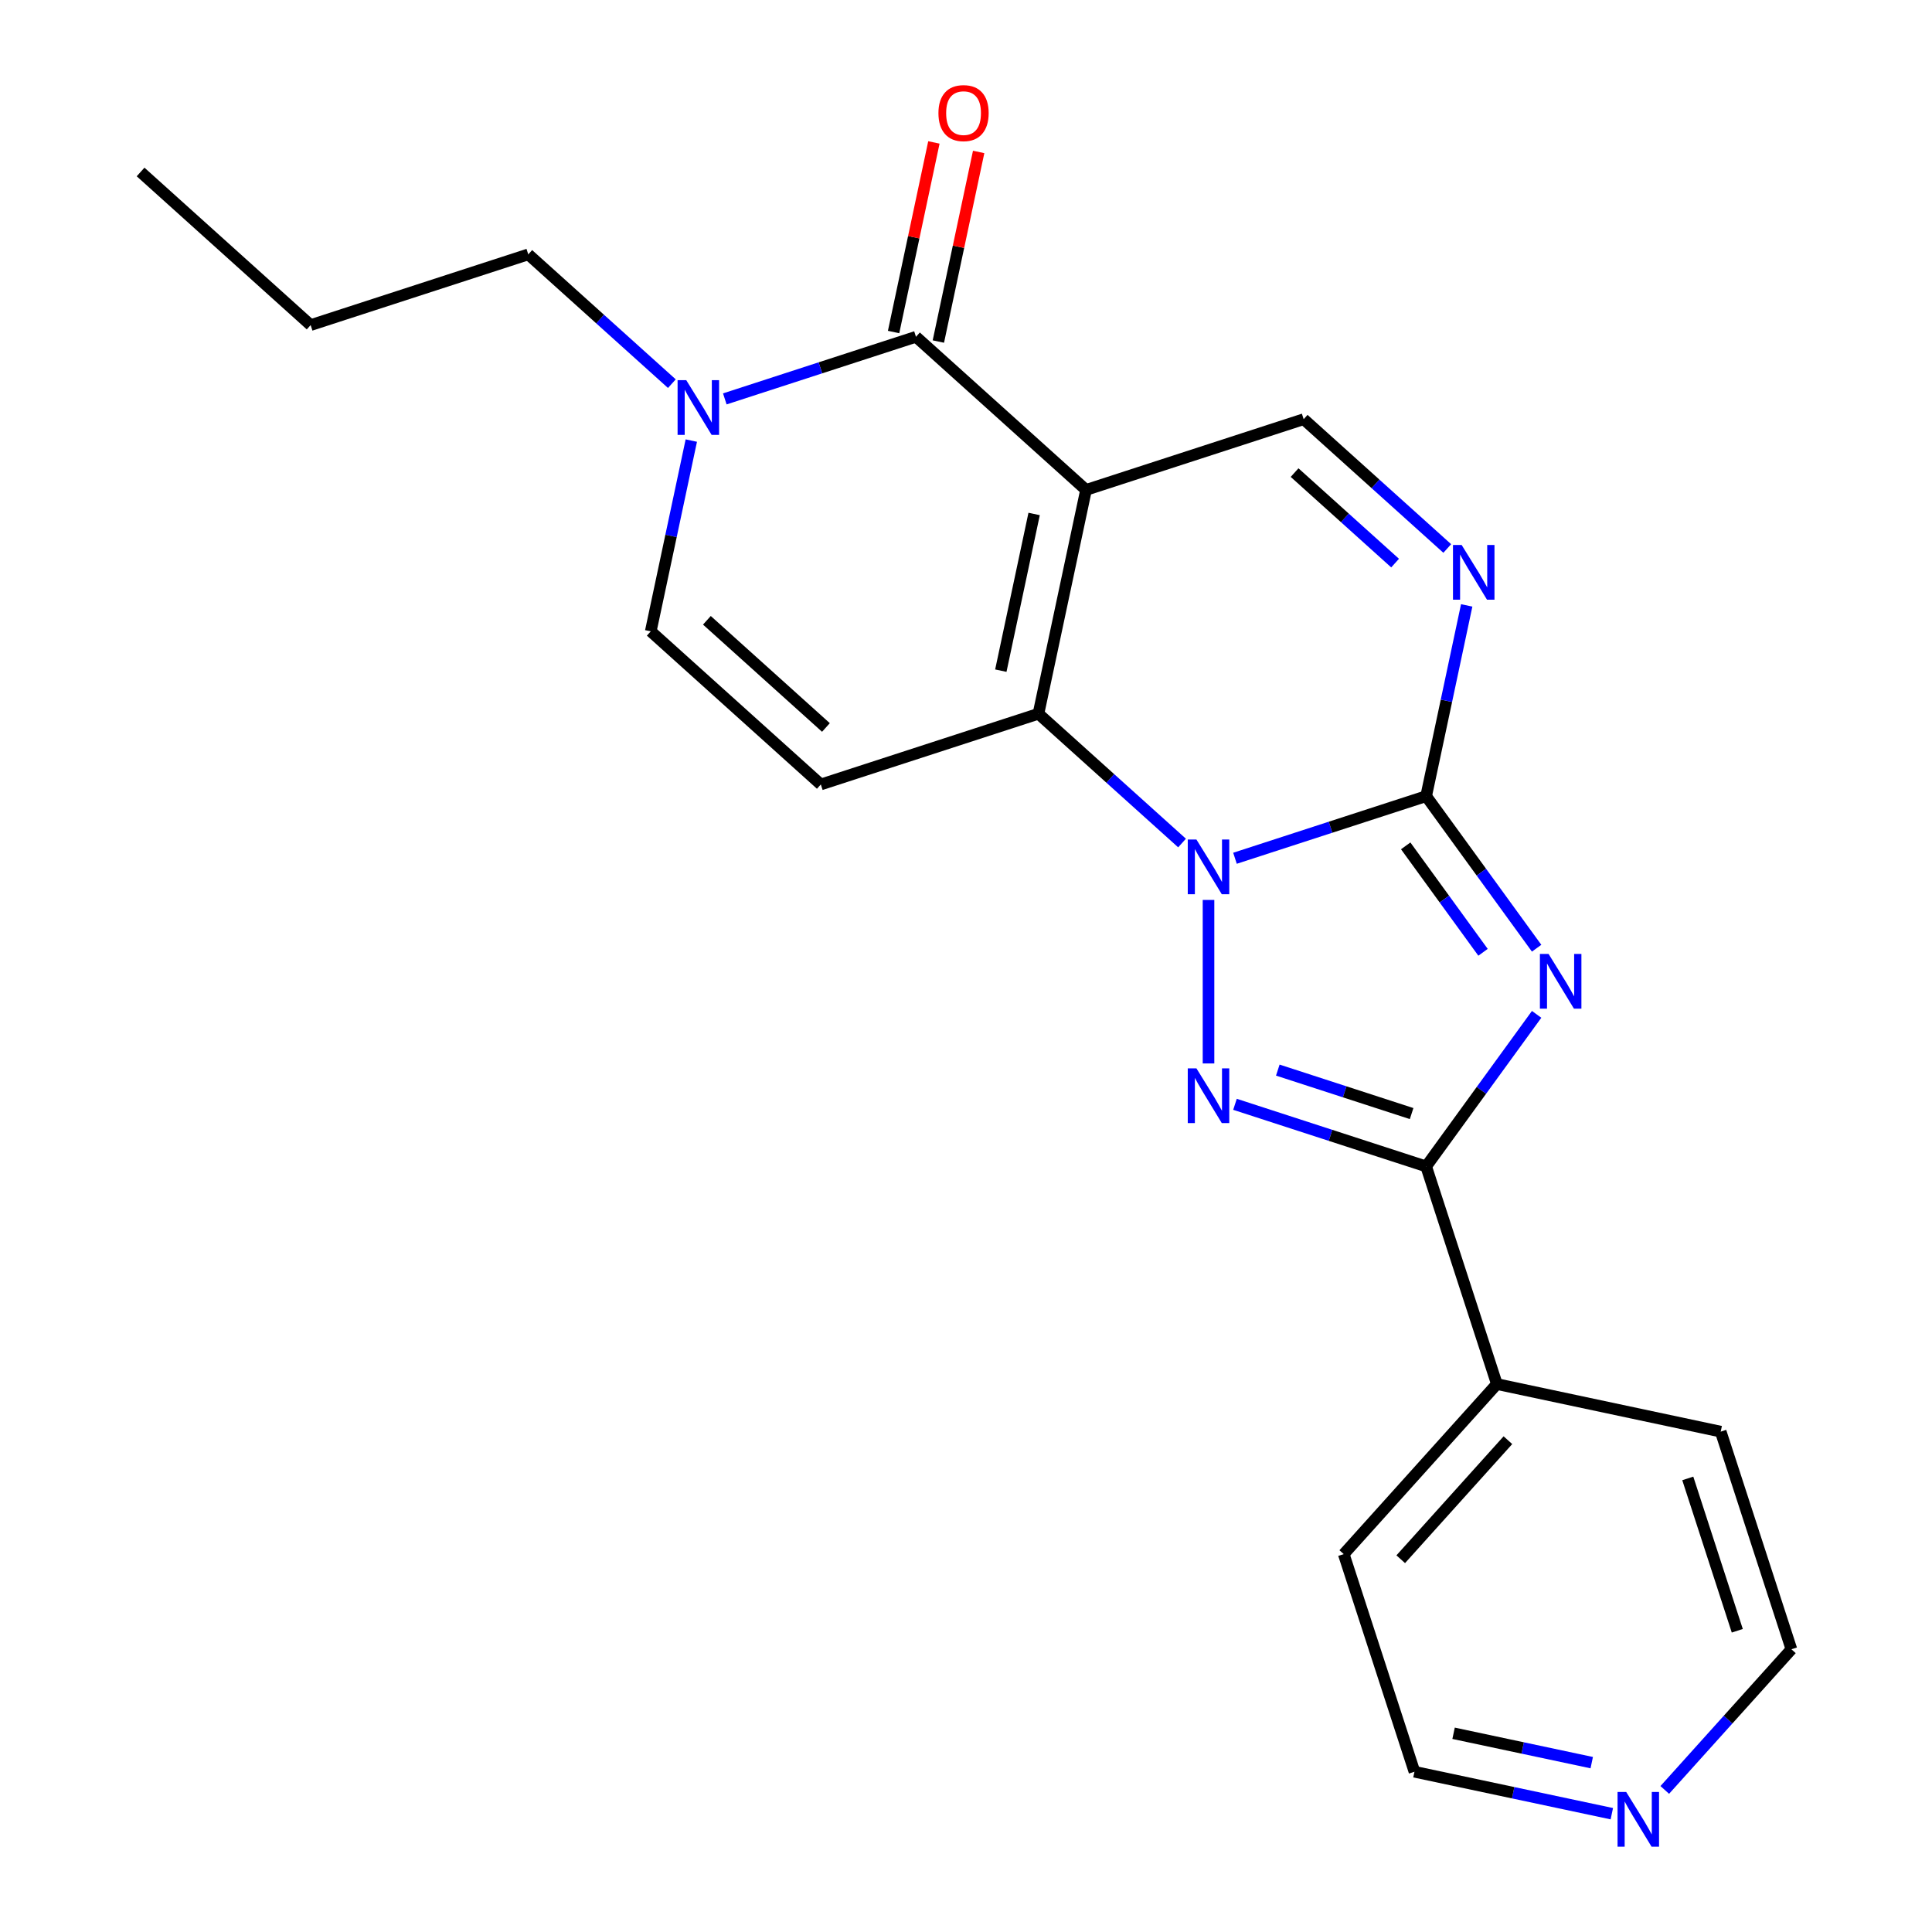 <?xml version='1.0' encoding='iso-8859-1'?>
<svg version='1.1' baseProfile='full'
              xmlns='http://www.w3.org/2000/svg'
                      xmlns:rdkit='http://www.rdkit.org/xml'
                      xmlns:xlink='http://www.w3.org/1999/xlink'
                  xml:space='preserve'
width='1000px' height='1000px' viewBox='0 0 1000 1000'>
<!-- END OF HEADER -->
<rect style='opacity:1.0;fill:#FFFFFF;stroke:none' width='1000' height='1000' x='0' y='0'> </rect>
<path class='bond-0' d='M 639.227,444.237 L 688.7,428.162' style='fill:none;fill-rule:evenodd;stroke:#0000FF;stroke-width:6px;stroke-linecap:butt;stroke-linejoin:miter;stroke-opacity:1' />
<path class='bond-0' d='M 688.7,428.162 L 738.174,412.087' style='fill:none;fill-rule:evenodd;stroke:#000000;stroke-width:6px;stroke-linecap:butt;stroke-linejoin:miter;stroke-opacity:1' />
<path class='bond-3' d='M 611.824,436.352 L 574.664,402.893' style='fill:none;fill-rule:evenodd;stroke:#0000FF;stroke-width:6px;stroke-linecap:butt;stroke-linejoin:miter;stroke-opacity:1' />
<path class='bond-3' d='M 574.664,402.893 L 537.503,369.433' style='fill:none;fill-rule:evenodd;stroke:#000000;stroke-width:6px;stroke-linecap:butt;stroke-linejoin:miter;stroke-opacity:1' />
<path class='bond-4' d='M 625.526,465.81 L 625.526,550.442' style='fill:none;fill-rule:evenodd;stroke:#0000FF;stroke-width:6px;stroke-linecap:butt;stroke-linejoin:miter;stroke-opacity:1' />
<path class='bond-2' d='M 738.174,412.087 L 766.765,451.439' style='fill:none;fill-rule:evenodd;stroke:#000000;stroke-width:6px;stroke-linecap:butt;stroke-linejoin:miter;stroke-opacity:1' />
<path class='bond-2' d='M 766.765,451.439 L 795.356,490.791' style='fill:none;fill-rule:evenodd;stroke:#0000FF;stroke-width:6px;stroke-linecap:butt;stroke-linejoin:miter;stroke-opacity:1' />
<path class='bond-2' d='M 727.587,437.817 L 747.6,465.363' style='fill:none;fill-rule:evenodd;stroke:#000000;stroke-width:6px;stroke-linecap:butt;stroke-linejoin:miter;stroke-opacity:1' />
<path class='bond-2' d='M 747.6,465.363 L 767.614,492.909' style='fill:none;fill-rule:evenodd;stroke:#0000FF;stroke-width:6px;stroke-linecap:butt;stroke-linejoin:miter;stroke-opacity:1' />
<path class='bond-7' d='M 738.174,412.087 L 748.668,362.719' style='fill:none;fill-rule:evenodd;stroke:#000000;stroke-width:6px;stroke-linecap:butt;stroke-linejoin:miter;stroke-opacity:1' />
<path class='bond-7' d='M 748.668,362.719 L 759.161,313.351' style='fill:none;fill-rule:evenodd;stroke:#0000FF;stroke-width:6px;stroke-linecap:butt;stroke-linejoin:miter;stroke-opacity:1' />
<path class='bond-1' d='M 562.129,253.576 L 537.503,369.433' style='fill:none;fill-rule:evenodd;stroke:#000000;stroke-width:6px;stroke-linecap:butt;stroke-linejoin:miter;stroke-opacity:1' />
<path class='bond-1' d='M 535.264,266.029 L 518.026,347.129' style='fill:none;fill-rule:evenodd;stroke:#000000;stroke-width:6px;stroke-linecap:butt;stroke-linejoin:miter;stroke-opacity:1' />
<path class='bond-6' d='M 562.129,253.576 L 474.107,174.32' style='fill:none;fill-rule:evenodd;stroke:#000000;stroke-width:6px;stroke-linecap:butt;stroke-linejoin:miter;stroke-opacity:1' />
<path class='bond-9' d='M 562.129,253.576 L 674.778,216.974' style='fill:none;fill-rule:evenodd;stroke:#000000;stroke-width:6px;stroke-linecap:butt;stroke-linejoin:miter;stroke-opacity:1' />
<path class='bond-22' d='M 795.356,525.033 L 766.765,564.385' style='fill:none;fill-rule:evenodd;stroke:#0000FF;stroke-width:6px;stroke-linecap:butt;stroke-linejoin:miter;stroke-opacity:1' />
<path class='bond-22' d='M 766.765,564.385 L 738.174,603.737' style='fill:none;fill-rule:evenodd;stroke:#000000;stroke-width:6px;stroke-linecap:butt;stroke-linejoin:miter;stroke-opacity:1' />
<path class='bond-8' d='M 537.503,369.433 L 424.854,406.035' style='fill:none;fill-rule:evenodd;stroke:#000000;stroke-width:6px;stroke-linecap:butt;stroke-linejoin:miter;stroke-opacity:1' />
<path class='bond-5' d='M 639.227,571.587 L 688.7,587.662' style='fill:none;fill-rule:evenodd;stroke:#0000FF;stroke-width:6px;stroke-linecap:butt;stroke-linejoin:miter;stroke-opacity:1' />
<path class='bond-5' d='M 688.7,587.662 L 738.174,603.737' style='fill:none;fill-rule:evenodd;stroke:#000000;stroke-width:6px;stroke-linecap:butt;stroke-linejoin:miter;stroke-opacity:1' />
<path class='bond-5' d='M 661.389,553.879 L 696.021,565.132' style='fill:none;fill-rule:evenodd;stroke:#0000FF;stroke-width:6px;stroke-linecap:butt;stroke-linejoin:miter;stroke-opacity:1' />
<path class='bond-5' d='M 696.021,565.132 L 730.652,576.384' style='fill:none;fill-rule:evenodd;stroke:#000000;stroke-width:6px;stroke-linecap:butt;stroke-linejoin:miter;stroke-opacity:1' />
<path class='bond-13' d='M 738.174,603.737 L 774.776,716.385' style='fill:none;fill-rule:evenodd;stroke:#000000;stroke-width:6px;stroke-linecap:butt;stroke-linejoin:miter;stroke-opacity:1' />
<path class='bond-12' d='M 485.693,176.783 L 496.122,127.714' style='fill:none;fill-rule:evenodd;stroke:#000000;stroke-width:6px;stroke-linecap:butt;stroke-linejoin:miter;stroke-opacity:1' />
<path class='bond-12' d='M 496.122,127.714 L 506.552,78.646' style='fill:none;fill-rule:evenodd;stroke:#FF0000;stroke-width:6px;stroke-linecap:butt;stroke-linejoin:miter;stroke-opacity:1' />
<path class='bond-12' d='M 462.521,171.857 L 472.951,122.789' style='fill:none;fill-rule:evenodd;stroke:#000000;stroke-width:6px;stroke-linecap:butt;stroke-linejoin:miter;stroke-opacity:1' />
<path class='bond-12' d='M 472.951,122.789 L 483.381,73.721' style='fill:none;fill-rule:evenodd;stroke:#FF0000;stroke-width:6px;stroke-linecap:butt;stroke-linejoin:miter;stroke-opacity:1' />
<path class='bond-24' d='M 474.107,174.32 L 424.633,190.395' style='fill:none;fill-rule:evenodd;stroke:#000000;stroke-width:6px;stroke-linecap:butt;stroke-linejoin:miter;stroke-opacity:1' />
<path class='bond-24' d='M 424.633,190.395 L 375.159,206.47' style='fill:none;fill-rule:evenodd;stroke:#0000FF;stroke-width:6px;stroke-linecap:butt;stroke-linejoin:miter;stroke-opacity:1' />
<path class='bond-23' d='M 749.099,283.893 L 711.939,250.434' style='fill:none;fill-rule:evenodd;stroke:#0000FF;stroke-width:6px;stroke-linecap:butt;stroke-linejoin:miter;stroke-opacity:1' />
<path class='bond-23' d='M 711.939,250.434 L 674.778,216.974' style='fill:none;fill-rule:evenodd;stroke:#000000;stroke-width:6px;stroke-linecap:butt;stroke-linejoin:miter;stroke-opacity:1' />
<path class='bond-23' d='M 722.1,291.46 L 696.088,268.038' style='fill:none;fill-rule:evenodd;stroke:#0000FF;stroke-width:6px;stroke-linecap:butt;stroke-linejoin:miter;stroke-opacity:1' />
<path class='bond-23' d='M 696.088,268.038 L 670.075,244.616' style='fill:none;fill-rule:evenodd;stroke:#000000;stroke-width:6px;stroke-linecap:butt;stroke-linejoin:miter;stroke-opacity:1' />
<path class='bond-11' d='M 424.854,406.035 L 336.832,326.779' style='fill:none;fill-rule:evenodd;stroke:#000000;stroke-width:6px;stroke-linecap:butt;stroke-linejoin:miter;stroke-opacity:1' />
<path class='bond-11' d='M 427.502,376.542 L 365.886,321.063' style='fill:none;fill-rule:evenodd;stroke:#000000;stroke-width:6px;stroke-linecap:butt;stroke-linejoin:miter;stroke-opacity:1' />
<path class='bond-10' d='M 357.819,228.043 L 347.325,277.411' style='fill:none;fill-rule:evenodd;stroke:#0000FF;stroke-width:6px;stroke-linecap:butt;stroke-linejoin:miter;stroke-opacity:1' />
<path class='bond-10' d='M 347.325,277.411 L 336.832,326.779' style='fill:none;fill-rule:evenodd;stroke:#000000;stroke-width:6px;stroke-linecap:butt;stroke-linejoin:miter;stroke-opacity:1' />
<path class='bond-15' d='M 347.757,198.585 L 310.596,165.126' style='fill:none;fill-rule:evenodd;stroke:#0000FF;stroke-width:6px;stroke-linecap:butt;stroke-linejoin:miter;stroke-opacity:1' />
<path class='bond-15' d='M 310.596,165.126 L 273.436,131.666' style='fill:none;fill-rule:evenodd;stroke:#000000;stroke-width:6px;stroke-linecap:butt;stroke-linejoin:miter;stroke-opacity:1' />
<path class='bond-18' d='M 774.776,716.385 L 890.634,741.012' style='fill:none;fill-rule:evenodd;stroke:#000000;stroke-width:6px;stroke-linecap:butt;stroke-linejoin:miter;stroke-opacity:1' />
<path class='bond-19' d='M 774.776,716.385 L 695.52,804.408' style='fill:none;fill-rule:evenodd;stroke:#000000;stroke-width:6px;stroke-linecap:butt;stroke-linejoin:miter;stroke-opacity:1' />
<path class='bond-19' d='M 780.492,745.44 L 725.013,807.056' style='fill:none;fill-rule:evenodd;stroke:#000000;stroke-width:6px;stroke-linecap:butt;stroke-linejoin:miter;stroke-opacity:1' />
<path class='bond-14' d='M 834.278,938.771 L 783.2,927.914' style='fill:none;fill-rule:evenodd;stroke:#0000FF;stroke-width:6px;stroke-linecap:butt;stroke-linejoin:miter;stroke-opacity:1' />
<path class='bond-14' d='M 783.2,927.914 L 732.122,917.057' style='fill:none;fill-rule:evenodd;stroke:#000000;stroke-width:6px;stroke-linecap:butt;stroke-linejoin:miter;stroke-opacity:1' />
<path class='bond-14' d='M 823.88,912.342 L 788.126,904.742' style='fill:none;fill-rule:evenodd;stroke:#0000FF;stroke-width:6px;stroke-linecap:butt;stroke-linejoin:miter;stroke-opacity:1' />
<path class='bond-14' d='M 788.126,904.742 L 752.371,897.142' style='fill:none;fill-rule:evenodd;stroke:#000000;stroke-width:6px;stroke-linecap:butt;stroke-linejoin:miter;stroke-opacity:1' />
<path class='bond-25' d='M 861.681,926.466 L 894.458,890.063' style='fill:none;fill-rule:evenodd;stroke:#0000FF;stroke-width:6px;stroke-linecap:butt;stroke-linejoin:miter;stroke-opacity:1' />
<path class='bond-25' d='M 894.458,890.063 L 927.235,853.66' style='fill:none;fill-rule:evenodd;stroke:#000000;stroke-width:6px;stroke-linecap:butt;stroke-linejoin:miter;stroke-opacity:1' />
<path class='bond-20' d='M 273.436,131.666 L 160.787,168.268' style='fill:none;fill-rule:evenodd;stroke:#000000;stroke-width:6px;stroke-linecap:butt;stroke-linejoin:miter;stroke-opacity:1' />
<path class='bond-16' d='M 927.235,853.66 L 890.634,741.012' style='fill:none;fill-rule:evenodd;stroke:#000000;stroke-width:6px;stroke-linecap:butt;stroke-linejoin:miter;stroke-opacity:1' />
<path class='bond-16' d='M 899.215,844.083 L 873.594,765.229' style='fill:none;fill-rule:evenodd;stroke:#000000;stroke-width:6px;stroke-linecap:butt;stroke-linejoin:miter;stroke-opacity:1' />
<path class='bond-17' d='M 732.122,917.057 L 695.52,804.408' style='fill:none;fill-rule:evenodd;stroke:#000000;stroke-width:6px;stroke-linecap:butt;stroke-linejoin:miter;stroke-opacity:1' />
<path class='bond-21' d='M 160.787,168.268 L 72.765,89.012' style='fill:none;fill-rule:evenodd;stroke:#000000;stroke-width:6px;stroke-linecap:butt;stroke-linejoin:miter;stroke-opacity:1' />
<path  class='atom-0' d='M 619.266 434.529
L 628.546 449.529
Q 629.466 451.009, 630.946 453.689
Q 632.426 456.369, 632.506 456.529
L 632.506 434.529
L 636.266 434.529
L 636.266 462.849
L 632.386 462.849
L 622.426 446.449
Q 621.266 444.529, 620.026 442.329
Q 618.826 440.129, 618.466 439.449
L 618.466 462.849
L 614.786 462.849
L 614.786 434.529
L 619.266 434.529
' fill='#0000FF'/>
<path  class='atom-3' d='M 801.535 493.752
L 810.815 508.752
Q 811.735 510.232, 813.215 512.912
Q 814.695 515.592, 814.775 515.752
L 814.775 493.752
L 818.535 493.752
L 818.535 522.072
L 814.655 522.072
L 804.695 505.672
Q 803.535 503.752, 802.295 501.552
Q 801.095 499.352, 800.735 498.672
L 800.735 522.072
L 797.055 522.072
L 797.055 493.752
L 801.535 493.752
' fill='#0000FF'/>
<path  class='atom-5' d='M 619.266 552.975
L 628.546 567.975
Q 629.466 569.455, 630.946 572.135
Q 632.426 574.815, 632.506 574.975
L 632.506 552.975
L 636.266 552.975
L 636.266 581.295
L 632.386 581.295
L 622.426 564.895
Q 621.266 562.975, 620.026 560.775
Q 618.826 558.575, 618.466 557.895
L 618.466 581.295
L 614.786 581.295
L 614.786 552.975
L 619.266 552.975
' fill='#0000FF'/>
<path  class='atom-8' d='M 756.541 282.07
L 765.821 297.07
Q 766.741 298.55, 768.221 301.23
Q 769.701 303.91, 769.781 304.07
L 769.781 282.07
L 773.541 282.07
L 773.541 310.39
L 769.661 310.39
L 759.701 293.99
Q 758.541 292.07, 757.301 289.87
Q 756.101 287.67, 755.741 286.99
L 755.741 310.39
L 752.061 310.39
L 752.061 282.07
L 756.541 282.07
' fill='#0000FF'/>
<path  class='atom-11' d='M 355.198 196.762
L 364.478 211.762
Q 365.398 213.242, 366.878 215.922
Q 368.358 218.602, 368.438 218.762
L 368.438 196.762
L 372.198 196.762
L 372.198 225.082
L 368.318 225.082
L 358.358 208.682
Q 357.198 206.762, 355.958 204.562
Q 354.758 202.362, 354.398 201.682
L 354.398 225.082
L 350.718 225.082
L 350.718 196.762
L 355.198 196.762
' fill='#0000FF'/>
<path  class='atom-13' d='M 485.733 58.542
Q 485.733 51.742, 489.093 47.943
Q 492.453 44.142, 498.733 44.142
Q 505.013 44.142, 508.373 47.943
Q 511.733 51.742, 511.733 58.542
Q 511.733 65.422, 508.333 69.343
Q 504.933 73.222, 498.733 73.222
Q 492.493 73.222, 489.093 69.343
Q 485.733 65.463, 485.733 58.542
M 498.733 70.022
Q 503.053 70.022, 505.373 67.142
Q 507.733 64.222, 507.733 58.542
Q 507.733 52.983, 505.373 50.182
Q 503.053 47.343, 498.733 47.343
Q 494.413 47.343, 492.053 50.142
Q 489.733 52.943, 489.733 58.542
Q 489.733 64.263, 492.053 67.142
Q 494.413 70.022, 498.733 70.022
' fill='#FF0000'/>
<path  class='atom-15' d='M 841.72 927.523
L 851 942.523
Q 851.92 944.003, 853.4 946.683
Q 854.88 949.363, 854.96 949.523
L 854.96 927.523
L 858.72 927.523
L 858.72 955.843
L 854.84 955.843
L 844.88 939.443
Q 843.72 937.523, 842.48 935.323
Q 841.28 933.123, 840.92 932.443
L 840.92 955.843
L 837.24 955.843
L 837.24 927.523
L 841.72 927.523
' fill='#0000FF'/>
</svg>
